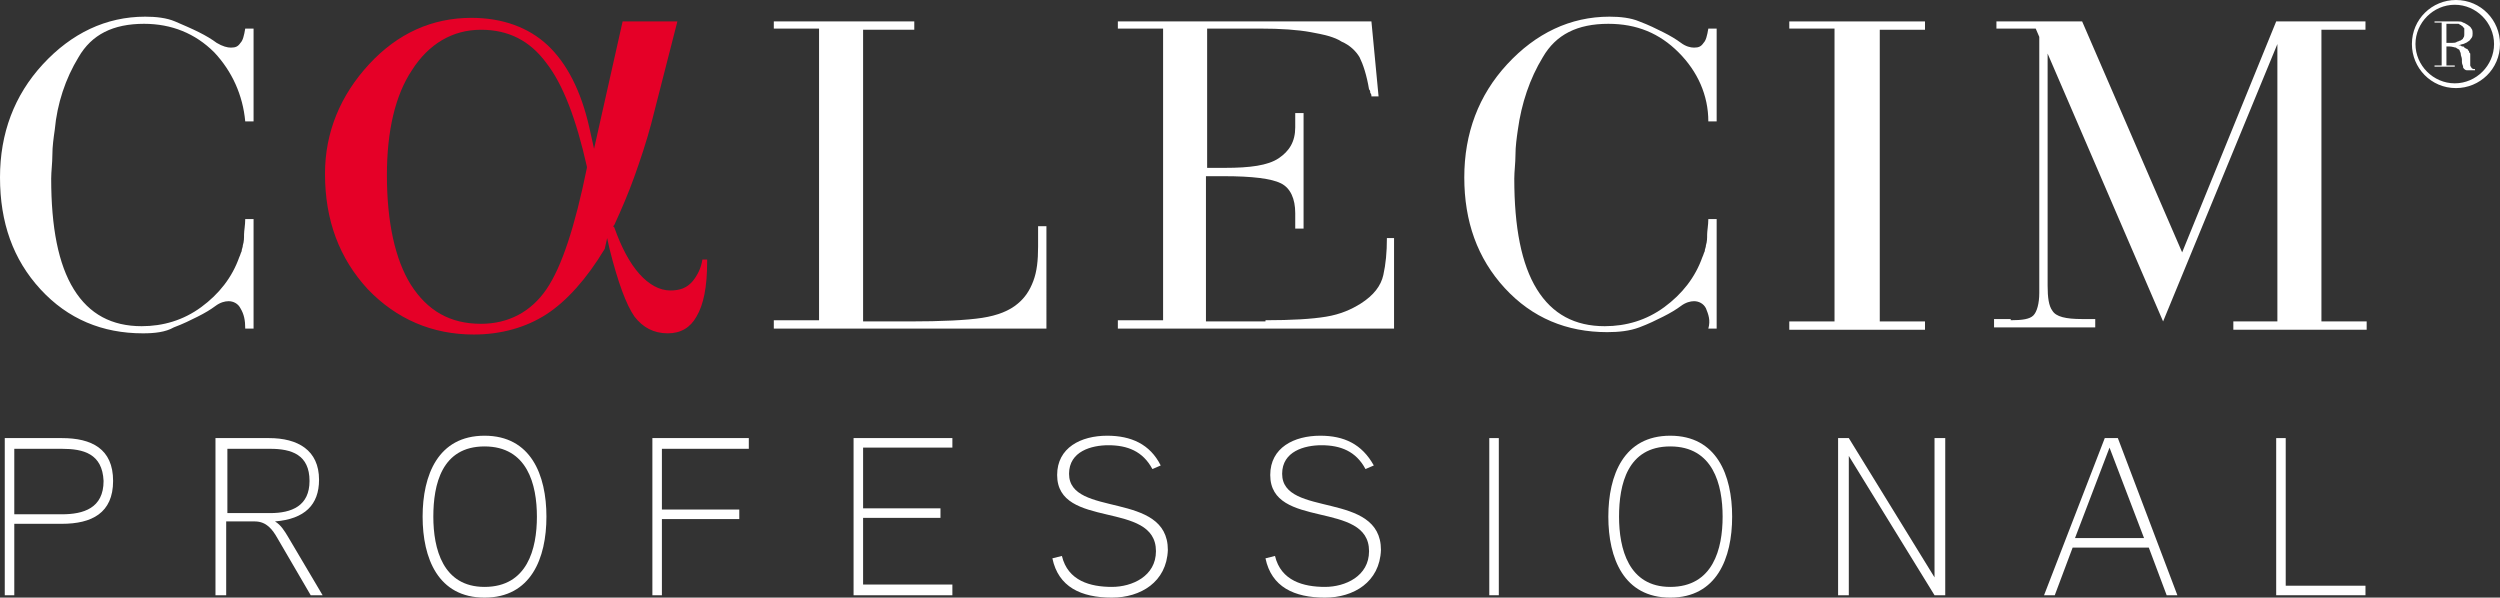 <?xml version="1.0" encoding="utf-8"?>
<!-- Generator: Adobe Illustrator 25.2.0, SVG Export Plug-In . SVG Version: 6.00 Build 0)  -->
<svg version="1.1" id="レイヤー_1" xmlns="http://www.w3.org/2000/svg" xmlns:xlink="http://www.w3.org/1999/xlink" x="0px"
	 y="0px" viewBox="0 0 210 50.2" style="enable-background:new 0 0 210 50.2;" xml:space="preserve">
<rect x="0" y="0" width="210" height="50.2" fill="#333333" stroke="none"/>
<style type="text/css">
	.st0{fill:#FFFFFF;}
	.st1{fill:#E50027;}
</style>
<path class="st0" d="M20.2,25.9c-0.2-0.4-0.6-0.6-1-0.6c-0.3,0-0.7,0.1-1.1,0.4c-0.4,0.3-0.9,0.6-1.5,0.9c-0.6,0.3-1.2,0.6-2,0.9
	C13.9,27.9,13,28,12,28c-3.4,0-6.3-1.2-8.6-3.7C1.1,21.8,0,18.7,0,14.9C0,11.2,1.2,8,3.6,5.4c2.4-2.6,5.3-4,8.6-4
	c0.9,0,1.8,0.1,2.5,0.4c0.7,0.3,1.4,0.6,2,0.9c0.6,0.3,1.1,0.6,1.5,0.9C18.7,3.9,19.1,4,19.4,4c0.4,0,0.6-0.1,0.8-0.4
	c0.2-0.2,0.3-0.6,0.4-1.2l0.7,0v7.8h-0.7C20.4,8,19.5,6,18,4.4C16.4,2.8,14.4,2,12.1,2C9.5,2,7.7,2.9,6.6,4.8
	c-1.1,1.8-1.8,3.9-2,6.1c-0.1,0.7-0.2,1.4-0.2,2.1c0,0.7-0.1,1.4-0.1,2c0,4.1,0.6,7.2,1.9,9.3c1.3,2.1,3.2,3.1,5.7,3.1
	c1.8,0,3.5-0.5,5-1.6c1.5-1.1,2.6-2.5,3.2-4.2c0.1-0.2,0.1-0.3,0.2-0.5c0-0.2,0.1-0.3,0.1-0.5c0.1-0.3,0.1-0.6,0.1-0.9
	c0-0.3,0.1-0.8,0.1-1.3l0.7,0v9.2h-0.7C20.6,26.9,20.5,26.4,20.2,25.9z"/>
<path class="st0" d="M87.9,27.6H65v-0.7h3.8V2.4H65V1.8h11.8v0.7h-4.3v24.5h3.9c2.7,0,4.8-0.1,6.1-0.3c1.3-0.2,2.3-0.6,3-1.2
	c0.6-0.5,1-1.1,1.3-1.9c0.3-0.8,0.4-1.7,0.4-2.9v-1.7h0.7V27.6z"/>
<path class="st0" d="M106.3,26.9c2.2,0,3.9-0.1,5.1-0.3c1.2-0.2,2.1-0.6,2.9-1.1c1.1-0.7,1.7-1.5,1.9-2.4c0.2-0.9,0.3-1.9,0.3-3.1
	l0.6,0v7.6H93.9v-0.7h3.8V2.4h-3.8V1.8h21.3l0.6,6.3h-0.6c0-0.1,0-0.2-0.1-0.3c0-0.1,0-0.2-0.1-0.3c-0.2-1.2-0.5-2.1-0.8-2.7
	c-0.3-0.5-0.8-1-1.5-1.3c-0.6-0.4-1.5-0.6-2.6-0.8c-1.1-0.2-2.5-0.3-4.3-0.3l-4.4,0v11.7h1.5c2.1,0,3.6-0.2,4.5-0.8
	c0.9-0.6,1.4-1.4,1.4-2.6V9.5h0.7v9.7h-0.7v-1.3c0-1.2-0.4-2.1-1.2-2.5c-0.8-0.4-2.4-0.6-4.8-0.6h-1.5v12.2H106.3z"/>
<path class="st0" d="M143.3,25.9c-0.2-0.4-0.6-0.6-1-0.6c-0.3,0-0.7,0.1-1.1,0.4c-0.4,0.3-0.9,0.6-1.5,0.9c-0.6,0.3-1.2,0.6-2,0.9
	c-0.8,0.3-1.7,0.4-2.7,0.4c-3.4,0-6.3-1.2-8.6-3.7c-2.3-2.5-3.4-5.6-3.4-9.3c0-3.7,1.2-6.9,3.6-9.5c2.4-2.6,5.3-4,8.6-4
	c0.9,0,1.8,0.1,2.5,0.4c0.8,0.3,1.4,0.6,2,0.9c0.6,0.3,1.1,0.6,1.5,0.9c0.4,0.3,0.8,0.4,1.1,0.4c0.4,0,0.6-0.1,0.8-0.4
	c0.2-0.2,0.3-0.6,0.4-1.2l0.7,0v7.8h-0.7C143.5,8,142.6,6,141,4.4c-1.6-1.6-3.5-2.4-5.9-2.4c-2.6,0-4.4,0.9-5.5,2.8
	c-1.1,1.8-1.8,3.9-2.1,6.1c-0.1,0.7-0.2,1.4-0.2,2.1c0,0.7-0.1,1.4-0.1,2c0,4.1,0.6,7.2,1.9,9.3c1.3,2.1,3.2,3.1,5.7,3.1
	c1.8,0,3.5-0.5,5-1.6c1.5-1.1,2.6-2.5,3.2-4.2c0.1-0.2,0.1-0.3,0.2-0.5c0-0.2,0.1-0.3,0.1-0.5c0.1-0.3,0.1-0.6,0.1-0.9
	c0-0.3,0.1-0.8,0.1-1.3l0.7,0v9.2h-0.7C143.7,26.9,143.5,26.4,143.3,25.9z"/>
<path class="st0" d="M161.7,1.8v0.7h-3.8v24.5h3.8v0.7h-11.4v-0.7h3.8V2.4h-3.8V1.8H161.7z"/>
<path class="st0" d="M168.9,26.9c1,0,1.6-0.1,1.9-0.4c0.3-0.3,0.5-1,0.5-1.9v-1.7V3.1l-0.3-0.7h-3.3V1.8h7.2l8.4,19.4l7.9-19.4h7.5
	v0.7H195v24.5h3.8v0.7h-11.2v-0.7h3.7V3.7l-9.6,23.3l-9.7-22.5v18.2c0,0.1,0,0.3,0,0.4c0,0.1,0,0.2,0,0.3c0,0.1,0,0.2,0,0.3
	c0,0.1,0,0.2,0,0.3c0,1,0.1,1.7,0.4,2.1c0.3,0.5,1.1,0.7,2.5,0.7l1.1,0v0.7h-8.5v-0.7H168.9z"/>
<g>
	<path class="st1" d="M59,21.8c-0.1,0.7-0.4,1.3-0.8,1.8c-0.5,0.6-1.1,0.8-1.9,0.8c-0.9,0-1.8-0.5-2.6-1.4c-0.8-0.9-1.5-2.2-2.1-3.9
		L51.5,19l0.1-0.1c0.6-1.3,1.2-2.7,1.7-4.1c0.5-1.4,1-2.9,1.4-4.4l2.2-8.6h-4.6l-2.4,10.7l-0.4-1.8c-0.7-3.1-1.9-5.4-3.5-6.9
		c-1.6-1.5-3.8-2.3-6.4-2.3c-3.3,0-6.2,1.3-8.6,3.9c-2.4,2.6-3.7,5.7-3.7,9.2c0,3.9,1.2,7.1,3.6,9.7c2.4,2.5,5.4,3.8,8.9,3.8
		c2.3,0,4.4-0.6,6.1-1.7c1.7-1.1,3.4-3,4.9-5.5L51,20l0.2,0.9c0.7,2.8,1.4,4.7,2.1,5.7c0.7,0.9,1.6,1.4,2.8,1.4
		c1.1,0,1.9-0.5,2.4-1.4c0.6-1,0.9-2.5,0.9-4.6v-0.2H59z M49.3,14.1c-1,4.9-2.1,8.3-3.4,10.2c-1.3,1.9-3.2,2.9-5.5,2.9
		c-2.6,0-4.5-1.1-5.9-3.3c-1.3-2.1-2-5.2-2-9.2c0-3.7,0.7-6.7,2.1-8.8c1.4-2.2,3.4-3.4,5.8-3.4c2.3,0,4.1,0.9,5.5,2.8
		c1.4,1.8,2.5,4.7,3.4,8.7L49.3,14.1L49.3,14.1z"/>
</g>
<g>
	<g>
		<path class="st0" d="M206.3,7.4c-2.1,0-3.7-1.7-3.7-3.7c0-2.1,1.7-3.7,3.7-3.7c2.1,0,3.7,1.7,3.7,3.7C210,5.8,208.3,7.4,206.3,7.4
			z M202.9,3.7c0,1.8,1.5,3.3,3.3,3.3c1.8,0,3.3-1.5,3.3-3.3c0-1.8-1.5-3.3-3.3-3.3C204.4,0.4,202.9,1.9,202.9,3.7z"/>
		<g>
			<path class="st0" d="M205.6,5.5h0.6v0.1h-1.7V5.5h0.6V1.9h-0.6V1.8h2c0,0,0,0,0,0c0,0,0,0,0,0c0,0,0,0,0,0c0,0,0,0,0,0
				c0,0,0,0,0,0c0,0,0,0,0,0c0.1,0,0.3,0,0.4,0.1c0.1,0,0.2,0.1,0.4,0.2c0.1,0.1,0.2,0.1,0.3,0.3c0.1,0.1,0.1,0.3,0.1,0.4
				s0,0.3-0.1,0.4c-0.1,0.1-0.1,0.2-0.3,0.3c-0.1,0.1-0.2,0.1-0.4,0.2c-0.1,0-0.3,0.1-0.4,0.1h0c0,0,0,0,0,0c0,0,0,0,0,0h0
				c0,0,0,0,0,0h0h0c0.1,0,0.2,0,0.3,0.1c0.1,0,0.2,0,0.2,0.1c0.1,0,0.1,0.1,0.2,0.1c0.1,0,0.1,0.1,0.1,0.1c0,0,0.1,0.1,0.1,0.1
				c0,0.1,0,0.1,0.1,0.2c0,0.1,0,0.1,0,0.2c0,0.1,0,0.1,0,0.2c0,0,0,0,0,0c0,0,0,0,0,0c0,0,0,0,0,0c0,0,0,0,0,0c0,0.1,0,0.2,0,0.3
				c0,0.1,0,0.2,0,0.3c0,0.1,0.1,0.1,0.1,0.2c0,0,0.1,0.1,0.2,0.1c0,0,0,0,0,0h0c0,0,0,0,0,0c0,0,0,0,0,0c0,0,0,0,0,0c0,0,0,0,0,0
				c0,0,0,0,0,0c0,0,0,0,0,0c0,0,0,0,0.1,0l0,0.1c0,0,0,0,0,0c0,0,0,0,0,0c0,0,0,0,0,0c0,0,0,0,0,0c0,0,0,0,0,0s0,0,0,0
				c0,0-0.1,0-0.1,0c0,0-0.1,0-0.1,0c0,0-0.1,0-0.1,0c0,0-0.1,0-0.1,0c-0.1,0-0.2,0-0.3,0c-0.1,0-0.2-0.1-0.2-0.1
				c-0.1-0.1-0.1-0.1-0.1-0.2c0-0.1-0.1-0.2-0.1-0.4c0,0,0,0,0,0c0,0,0,0,0,0c0,0,0,0,0,0c0,0,0,0,0,0c0,0,0-0.1,0-0.1
				c0,0,0,0,0-0.1c0-0.2-0.1-0.3-0.1-0.5c0-0.1-0.1-0.2-0.1-0.3c-0.1-0.1-0.2-0.1-0.3-0.2c-0.1,0-0.3-0.1-0.6-0.1l-0.2,0V5.5z
				 M205.6,3.6c0,0,0.1,0,0.1,0c0,0,0.1,0,0.1,0c0,0,0.1,0,0.1,0c0,0,0.1,0,0.1,0c0.1,0,0.3,0,0.4-0.1c0.1,0,0.2-0.1,0.3-0.1
				c0.1-0.1,0.2-0.1,0.2-0.2c0.1-0.1,0.1-0.2,0.1-0.4v0v0l0,0c0,0,0,0,0,0c0,0,0,0,0,0c0,0,0,0,0-0.1c0,0,0-0.1,0-0.1
				c0,0,0-0.1,0-0.1c0,0,0-0.1,0-0.1c0,0,0-0.1-0.1-0.1c0-0.1-0.1-0.1-0.2-0.2c-0.1,0-0.1-0.1-0.2-0.1c-0.1,0-0.2,0-0.3,0
				c-0.1,0-0.3,0-0.5,0l-0.2,0V3.6z"/>
		</g>
	</g>
</g>
<path class="st0" d="M5.2,44h-4v6H0.4V36.8h4.8c2.5,0,4.3,0.9,4.3,3.6C9.5,43.1,7.7,44,5.2,44z M5.2,37.7h-4v5.5h4
	c1.8,0,3.5-0.5,3.5-2.8C8.6,38.1,7,37.7,5.2,37.7z"/>
<path class="st0" d="M23.1,43.8c0.5,0.3,0.8,0.8,1.1,1.3l2.9,4.9h-1l-2.8-4.8c-0.4-0.7-0.9-1.4-1.9-1.4h-2.4V50h-0.9V36.8h4.5
	c2.4,0,4.2,1,4.2,3.5C26.8,42.4,25.6,43.6,23.1,43.8z M22.7,37.7h-3.6v5.4h3.6c1.8,0,3.3-0.6,3.3-2.7C26,38.2,24.5,37.7,22.7,37.7z"
	/>
<path class="st0" d="M40.7,50.2c-3.9,0-5.2-3.3-5.2-6.8c0-3.5,1.3-6.8,5.2-6.8c3.9,0,5.2,3.3,5.2,6.8C45.9,46.9,44.6,50.2,40.7,50.2
	z M40.7,37.5c-3.6,0-4.3,3.2-4.3,5.9c0,2.7,0.8,5.9,4.3,5.9c3.6,0,4.4-3.2,4.4-5.9C45.1,40.7,44.3,37.5,40.7,37.5z"/>
<path class="st0" d="M62.9,37.7h-7.3v5.1h6.5v0.8h-6.5V50h-0.8V36.8h8.1V37.7z"/>
<path class="st0" d="M80,50h-8.3V36.8H80v0.8h-7.5v5.1H79v0.8h-6.5v5.6H80V50z"/>
<path class="st0" d="M93.4,50.2c-2.6,0-4.5-0.9-5-3.3l0.8-0.2c0.5,2.1,2.4,2.6,4.2,2.6c1.7,0,3.7-0.9,3.7-3c0-4.3-8.3-1.8-8.3-6.4
	c0-2.3,2-3.3,4.2-3.3c2,0,3.6,0.7,4.5,2.5l-0.7,0.3c-0.8-1.5-2.1-2-3.7-2c-1.4,0-3.3,0.5-3.3,2.4c0,3.7,8.3,1.4,8.3,6.4
	C98,48.9,95.8,50.2,93.4,50.2z"/>
<path class="st0" d="M111.3,50.2c-2.6,0-4.5-0.9-5-3.3l0.8-0.2c0.5,2.1,2.4,2.6,4.2,2.6c1.7,0,3.7-0.9,3.7-3c0-4.3-8.3-1.8-8.3-6.4
	c0-2.3,2-3.3,4.2-3.3c2,0,3.5,0.7,4.5,2.5l-0.7,0.3c-0.8-1.5-2.1-2-3.7-2c-1.4,0-3.3,0.5-3.3,2.4c0,3.7,8.3,1.4,8.3,6.4
	C115.9,48.9,113.7,50.2,111.3,50.2z"/>
<path class="st0" d="M125.9,50h-0.8V36.8h0.8V50z"/>
<path class="st0" d="M140.3,50.2c-3.9,0-5.2-3.3-5.2-6.8c0-3.5,1.3-6.8,5.2-6.8c3.9,0,5.2,3.3,5.2,6.8
	C145.5,46.9,144.2,50.2,140.3,50.2z M140.3,37.5c-3.6,0-4.3,3.2-4.3,5.9c0,2.7,0.8,5.9,4.3,5.9c3.6,0,4.4-3.2,4.4-5.9
	C144.7,40.7,143.9,37.5,140.3,37.5z"/>
<path class="st0" d="M163.4,50h-0.9l-7.2-11.7V50h-0.9V36.8h0.9l7.2,11.7V36.8h0.9V50z"/>
<path class="st0" d="M182.9,50H182l-1.5-4h-6.4l-1.5,4h-0.9l5.1-13.2h1.1L182.9,50z M180.1,45.2l-2.9-7.6l-2.9,7.6H180.1z"/>
<path class="st0" d="M198.7,50h-7.5V36.8h0.8v12.4h6.7V50z"/>
</svg>
